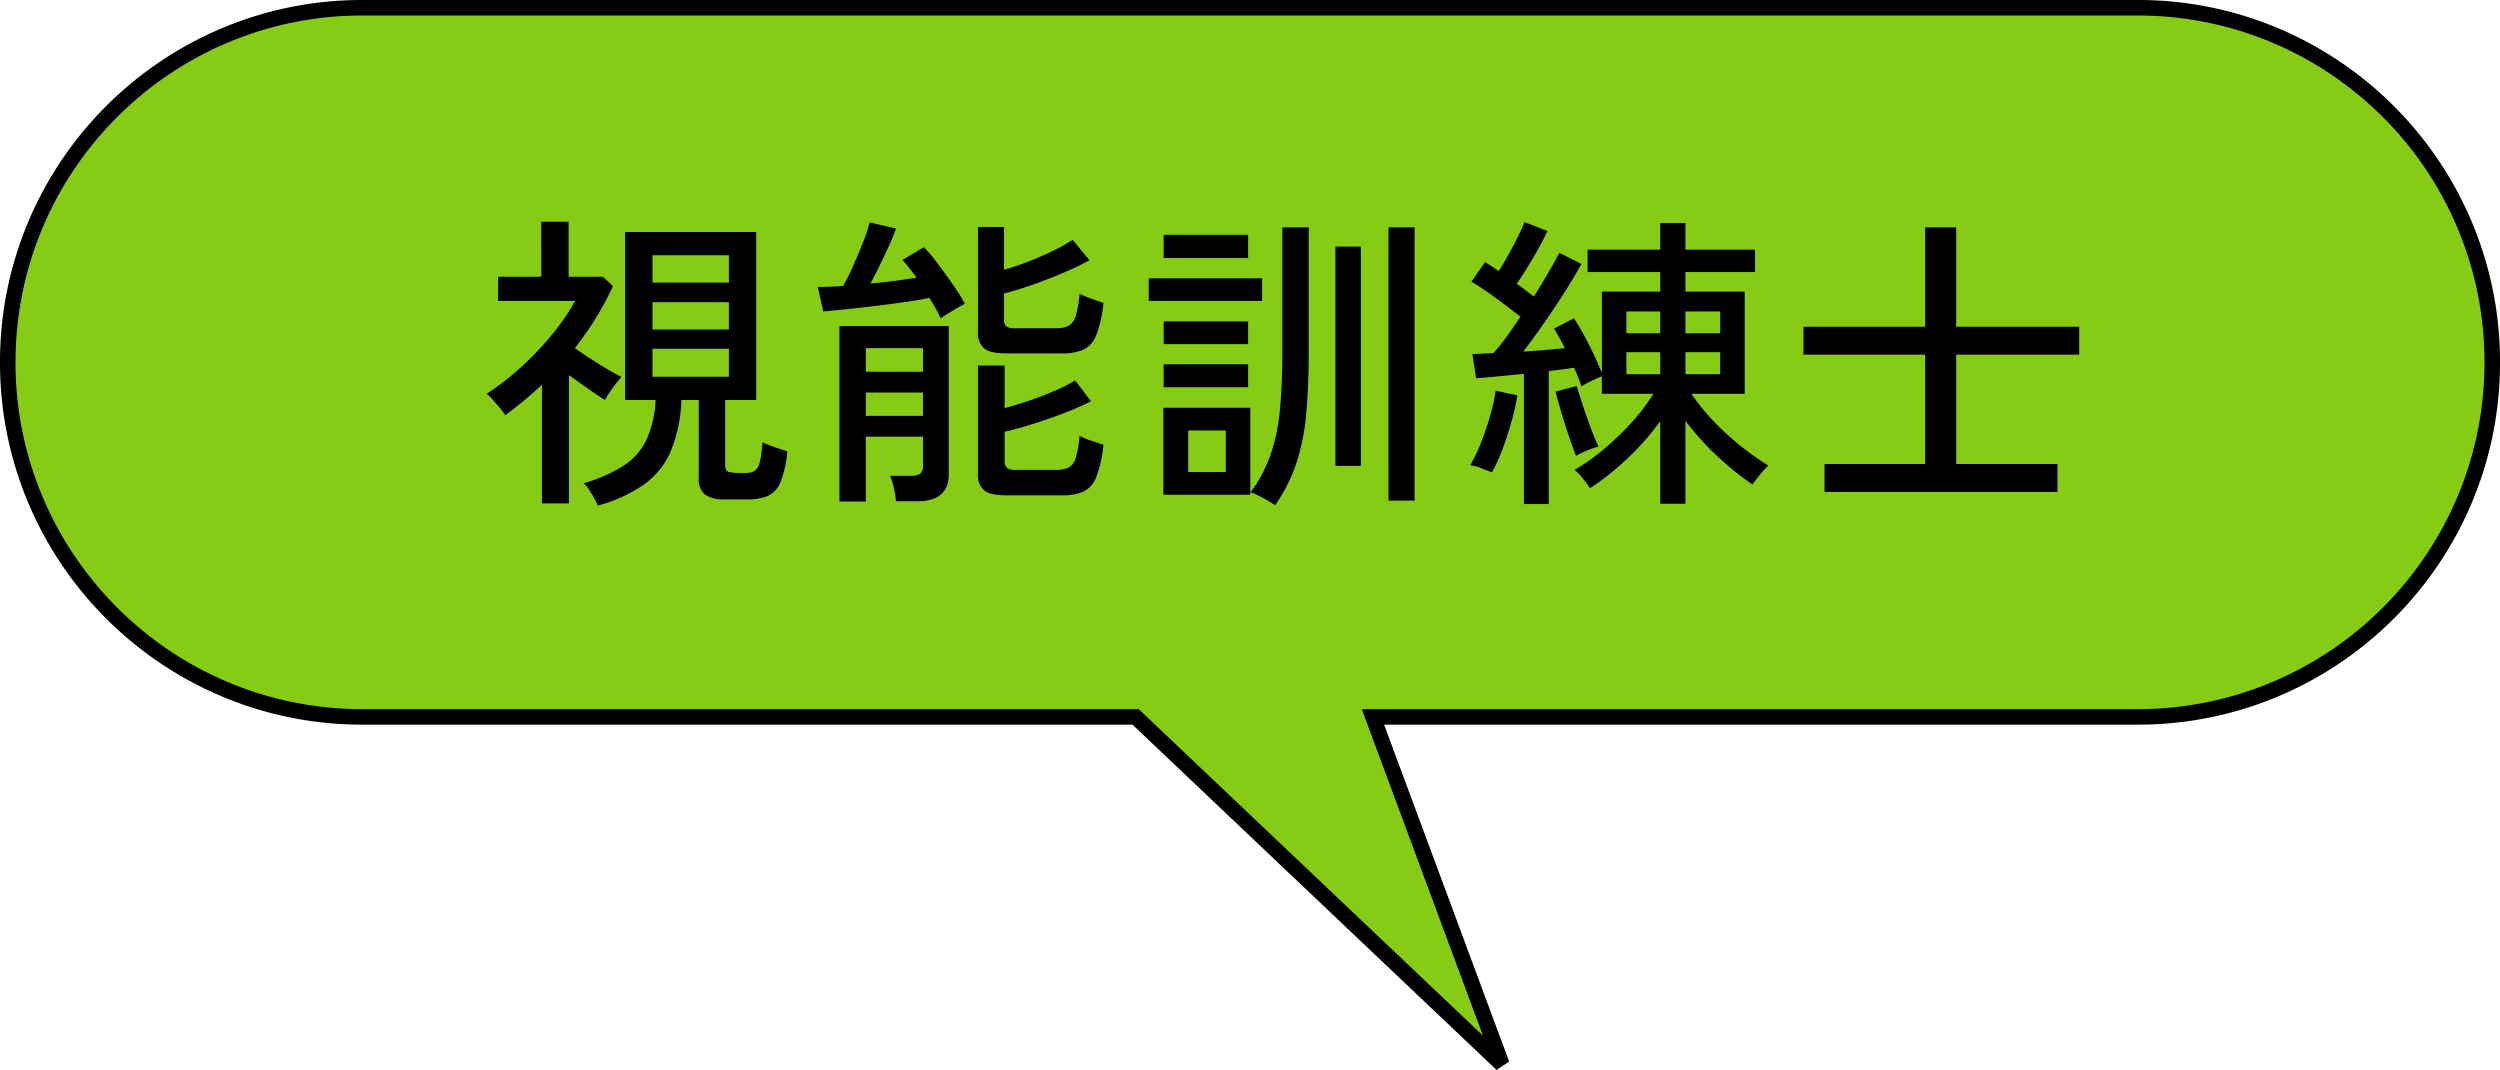 <svg xmlns="http://www.w3.org/2000/svg" width="482.998" height="206.713" viewBox="0 0 482.998 206.713"><defs><style>.a{fill:#86cc15;}</style></defs><g transform="translate(-520 -1437)"><path class="a" d="M-16513.609-158.5H-16663a68.5,68.5,0,0,1-68.5-68.5,68.5,68.5,0,0,1,68.5-68.5h343a68.5,68.5,0,0,1,68.5,68.5,68.5,68.5,0,0,1-68.5,68.5h-147.749l24.914,67.126Z" transform="translate(17253 1734)"/><path d="M-16443.869-90.287-16514.207-157H-16663a69.561,69.561,0,0,1-27.246-5.5,70.013,70.013,0,0,1-11.893-6.454,70.479,70.479,0,0,1-10.357-8.546,70.447,70.447,0,0,1-8.547-10.358,69.9,69.9,0,0,1-6.455-11.891A69.569,69.569,0,0,1-16733-227a69.563,69.563,0,0,1,5.5-27.247,69.9,69.9,0,0,1,6.455-11.891,70.448,70.448,0,0,1,8.547-10.359,70.483,70.483,0,0,1,10.357-8.547,70.011,70.011,0,0,1,11.893-6.454A69.554,69.554,0,0,1-16663-297h343a69.563,69.563,0,0,1,27.248,5.5,69.994,69.994,0,0,1,11.891,6.454,70.5,70.5,0,0,1,10.359,8.547,70.51,70.51,0,0,1,8.546,10.359,70.026,70.026,0,0,1,6.454,11.891A69.561,69.561,0,0,1-16250-227a69.567,69.567,0,0,1-5.5,27.248,70.025,70.025,0,0,1-6.454,11.891,70.5,70.5,0,0,1-8.546,10.359,70.5,70.5,0,0,1-10.359,8.546,70,70,0,0,1-11.891,6.454A69.567,69.567,0,0,1-16320-157h-145.593l24.164,65.1ZM-16663-294a66.578,66.578,0,0,0-26.078,5.265,66.978,66.978,0,0,0-11.381,6.177,67.5,67.5,0,0,0-9.916,8.182,67.531,67.531,0,0,0-8.184,9.917,66.9,66.9,0,0,0-6.176,11.38A66.562,66.562,0,0,0-16730-227a66.568,66.568,0,0,0,5.266,26.08,66.892,66.892,0,0,0,6.176,11.38,67.526,67.526,0,0,0,8.184,9.917,67.492,67.492,0,0,0,9.916,8.182,66.983,66.983,0,0,0,11.381,6.177A66.577,66.577,0,0,0-16663-160h149.988l.436.412,66.086,62.682L-16469.906-160H-16320a66.582,66.582,0,0,0,26.079-5.264,67.02,67.02,0,0,0,11.381-6.177,67.492,67.492,0,0,0,9.916-8.182,67.447,67.447,0,0,0,8.182-9.917,66.964,66.964,0,0,0,6.177-11.38A66.583,66.583,0,0,0-16253-227a66.577,66.577,0,0,0-5.265-26.078,66.968,66.968,0,0,0-6.177-11.38,67.453,67.453,0,0,0-8.182-9.917,67.491,67.491,0,0,0-9.916-8.182,67.019,67.019,0,0,0-11.381-6.177A66.575,66.575,0,0,0-16320-294Z" transform="translate(17253 1734)"/><path d="M22.5,4.68a13.7,13.7,0,0,0-.72-1.47q-.48-.87-1.02-1.68A4.77,4.77,0,0,0,19.74.36a29.344,29.344,0,0,0,7.74-3.39,12.4,12.4,0,0,0,4.41-4.98,20.769,20.769,0,0,0,1.77-7.71H27.78V-48.18H53.1v32.46h-6V-3.06a1.562,1.562,0,0,0,.27.96,1.251,1.251,0,0,0,1.05.36,1.568,1.568,0,0,0,.6.09q.54.03,1.11.03h.69a4.243,4.243,0,0,0,1.86-.33,2.491,2.491,0,0,0,1.05-1.59,19.119,19.119,0,0,0,.57-4.02,20.131,20.131,0,0,0,2.31.93q1.47.51,2.49.81A19.826,19.826,0,0,1,57.75.24a4.837,4.837,0,0,1-2.49,2.61,10.475,10.475,0,0,1-3.9.63h-4.2a6.552,6.552,0,0,1-3.96-.93A3.749,3.749,0,0,1,42-.6V-15.72H38.64a28.061,28.061,0,0,1-2.07,9.93A15.459,15.459,0,0,1,31.35.66,29.11,29.11,0,0,1,22.5,4.68ZM11.7,4.26V-18.66q-1.68,1.56-3.45,3.03T4.62-12.78a8.908,8.908,0,0,0-.99-1.35q-.69-.81-1.38-1.59a9.569,9.569,0,0,0-1.23-1.2,49.022,49.022,0,0,0,6.63-5.13,59.285,59.285,0,0,0,6.09-6.42,41.618,41.618,0,0,0,4.38-6.39H3.24v-4.68h8.34V-50.16h5.28v10.62h6.6l1.98,1.8a58.356,58.356,0,0,1-3.36,6.24,64.4,64.4,0,0,1-4.02,5.76q2.1,1.5,4.68,3.09t4.32,2.49a24.565,24.565,0,0,0-1.74,2.19,17.63,17.63,0,0,0-1.44,2.25q-1.44-.9-3.27-2.19t-3.69-2.61V4.26ZM33.06-20.22H47.82v-5.4H33.06Zm0-9.12H47.82v-5.28H33.06Zm0-9.06H47.82v-5.28H33.06ZM69.18,3.9V-30H90.3V-1.38q0,5.22-6.06,5.22H80.1a16.146,16.146,0,0,0-.42-2.58,12.792,12.792,0,0,0-.72-2.34H83.1a2.712,2.712,0,0,0,1.71-.42,1.945,1.945,0,0,0,.51-1.56V-8.64H74.28V3.9ZM101.4,2.7q-3.06,0-4.26-.96a3.84,3.84,0,0,1-1.2-3.18V-22.38h5.16v8.22q2.28-.6,4.83-1.47t4.89-1.89a31.746,31.746,0,0,0,3.9-1.98l3.06,4.02a53.106,53.106,0,0,1-5.19,2.28q-2.97,1.14-6,2.1T101.1-9.6v5.7a1.711,1.711,0,0,0,.42,1.26,2.432,2.432,0,0,0,1.68.42h7.74a5.739,5.739,0,0,0,2.52-.45,3.044,3.044,0,0,0,1.38-1.89,19.6,19.6,0,0,0,.72-4.26,13.251,13.251,0,0,0,2.25.96q1.41.48,2.37.78a22.8,22.8,0,0,1-1.41,6.3,5.075,5.075,0,0,1-2.52,2.79,10.235,10.235,0,0,1-4.05.69Zm0-27.42q-3.06,0-4.26-.96a3.84,3.84,0,0,1-1.2-3.18V-49.14h5.04v8.28q2.22-.66,4.71-1.62t4.77-2.07a30.735,30.735,0,0,0,3.78-2.13l3.24,3.96a54.445,54.445,0,0,1-5.13,2.46q-2.97,1.26-5.97,2.31t-5.4,1.65v5.1a1.606,1.606,0,0,0,.42,1.23,2.7,2.7,0,0,0,1.74.39h7.8a5.427,5.427,0,0,0,2.52-.48,3.177,3.177,0,0,0,1.38-1.92,19.6,19.6,0,0,0,.72-4.26,21.75,21.75,0,0,0,2.25.93q1.41.51,2.37.81a22.8,22.8,0,0,1-1.41,6.3,5.075,5.075,0,0,1-2.52,2.79,10.235,10.235,0,0,1-4.05.69ZM88.74-31.5a17.626,17.626,0,0,0-.93-1.83q-.57-.99-1.23-2.13-1.98.42-4.71.81t-5.67.75q-2.94.36-5.61.63t-4.53.45l-1.08-4.74q2.04,0,4.92-.18a42.328,42.328,0,0,0,1.95-3.93q1.05-2.37,1.95-4.68A26.135,26.135,0,0,0,75-50.04l5.1,1.2q-.42,1.26-1.26,3.12t-1.8,3.84q-.96,1.98-1.86,3.66,5.04-.48,8.88-1.14a35.313,35.313,0,0,0-2.7-3.42l4.14-2.46a29.9,29.9,0,0,1,2.7,3.21q1.5,2.01,2.94,4.08a38.527,38.527,0,0,1,2.28,3.63q-.48.24-1.41.78t-1.86,1.11Q89.22-31.86,88.74-31.5ZM74.28-21.18H85.32v-4.56H74.28Zm0,8.52H85.32v-4.5H74.28ZM131.76,2.58v-16.8h16.8V2.58Zm21.6,2.04a13.472,13.472,0,0,0-1.38-.87q-.9-.51-1.83-.99a9.455,9.455,0,0,0-1.53-.66,27.254,27.254,0,0,0,3.84-7.2,37.3,37.3,0,0,0,1.8-8.58q.48-4.8.48-11.16V-49.08h5.1v24.24q0,6.84-.51,12.06a42.11,42.11,0,0,1-1.92,9.39A32.463,32.463,0,0,1,153.36,4.62Zm21.9-.9v-52.8h5.04V3.72ZM165-3V-45.36h4.92V-3ZM128.94-34.86v-4.38h21.9v4.38Zm2.88-8.28v-4.5h16.32v4.5Zm0,24.96v-4.44h16.32v4.44Zm0-8.34V-30.9h16.32v4.38ZM136.56-1.8h7.26V-9.84h-7.26Zm64.86,6.18V-20.76q-2.64.24-5.07.48t-4.17.36l-.72-4.68q1.62-.06,4.08-.18a36.081,36.081,0,0,0,2.52-3.15q1.32-1.83,2.7-3.87-2.04-1.62-4.65-3.54t-4.83-3.24l2.64-3.78q1.2.72,2.64,1.74.9-1.44,1.89-3.21t1.83-3.48q.84-1.71,1.26-2.79l4.44,1.74q-1.14,2.4-2.79,5.19t-3.15,5.01q.9.6,1.74,1.26t1.56,1.2q1.56-2.52,2.88-4.77t2.04-3.69L212.52-42q-1.26,2.34-3.15,5.31t-3.99,6q-2.1,3.03-4.08,5.61,2.1-.12,4.2-.3t3.84-.36q-.54-1.08-1.08-2.04t-1.02-1.74l3.84-1.98a48.331,48.331,0,0,1,2.94,5.16q1.5,3,2.46,5.4V-36.66h11.28v-3.78H213.72v-4.32h14.04v-5.16h4.86v5.16h13.44v4.32H232.62v3.78h11.46v19.74H233.76a42.86,42.86,0,0,0,4.5,5.49,52.234,52.234,0,0,0,5.22,4.74,52.708,52.708,0,0,0,5.16,3.63,17.232,17.232,0,0,0-1.59,1.74q-.99,1.2-1.47,1.92a55.2,55.2,0,0,1-6.72-5.4,53.71,53.71,0,0,1-6.24-6.9V4.32h-4.86V-11.64a50.072,50.072,0,0,1-6.36,7.23,51.568,51.568,0,0,1-7.2,5.73q-.42-.66-1.38-1.86a9.4,9.4,0,0,0-1.62-1.68,38.133,38.133,0,0,0,5.43-3.81,55.717,55.717,0,0,0,5.37-5.1,38.148,38.148,0,0,0,4.44-5.79h-9.96v-3.36a21.073,21.073,0,0,0-2.07.9,20.164,20.164,0,0,0-1.89,1.02q-.24-.78-.6-1.71t-.84-1.89q-1.02.18-2.25.33t-2.61.33V4.38Zm-6.18-6.12-2.1-.81a7.948,7.948,0,0,0-2.1-.57,29.023,29.023,0,0,0,2.04-4.23,54.578,54.578,0,0,0,1.8-5.28,36.149,36.149,0,0,0,1.08-4.89l4.2.9a42.845,42.845,0,0,1-1.14,5.1q-.78,2.76-1.77,5.37A32.2,32.2,0,0,1,195.24-1.74ZM211.5-4.92q-.6-1.5-1.38-3.78t-1.47-4.62q-.69-2.34-1.11-4.02l4.08-1.08q.48,1.62,1.2,3.81t1.53,4.32q.81,2.13,1.47,3.57a16.072,16.072,0,0,0-2.25.78A15.368,15.368,0,0,0,211.5-4.92ZM232.62-20.7h6.72v-4.26h-6.72Zm0-7.92h6.72v-4.2h-6.72Zm-11.4,7.92h6.54v-4.26h-6.54Zm0-7.92h6.54v-4.2h-6.54ZM259.5,2.04v-5.4h19.44V-24.48H255.42v-5.4h23.52v-19.2h6v19.2H308.7v5.4H284.94V-3.36H304.5v5.4Z" transform="translate(613 1530)"/></g></svg>
